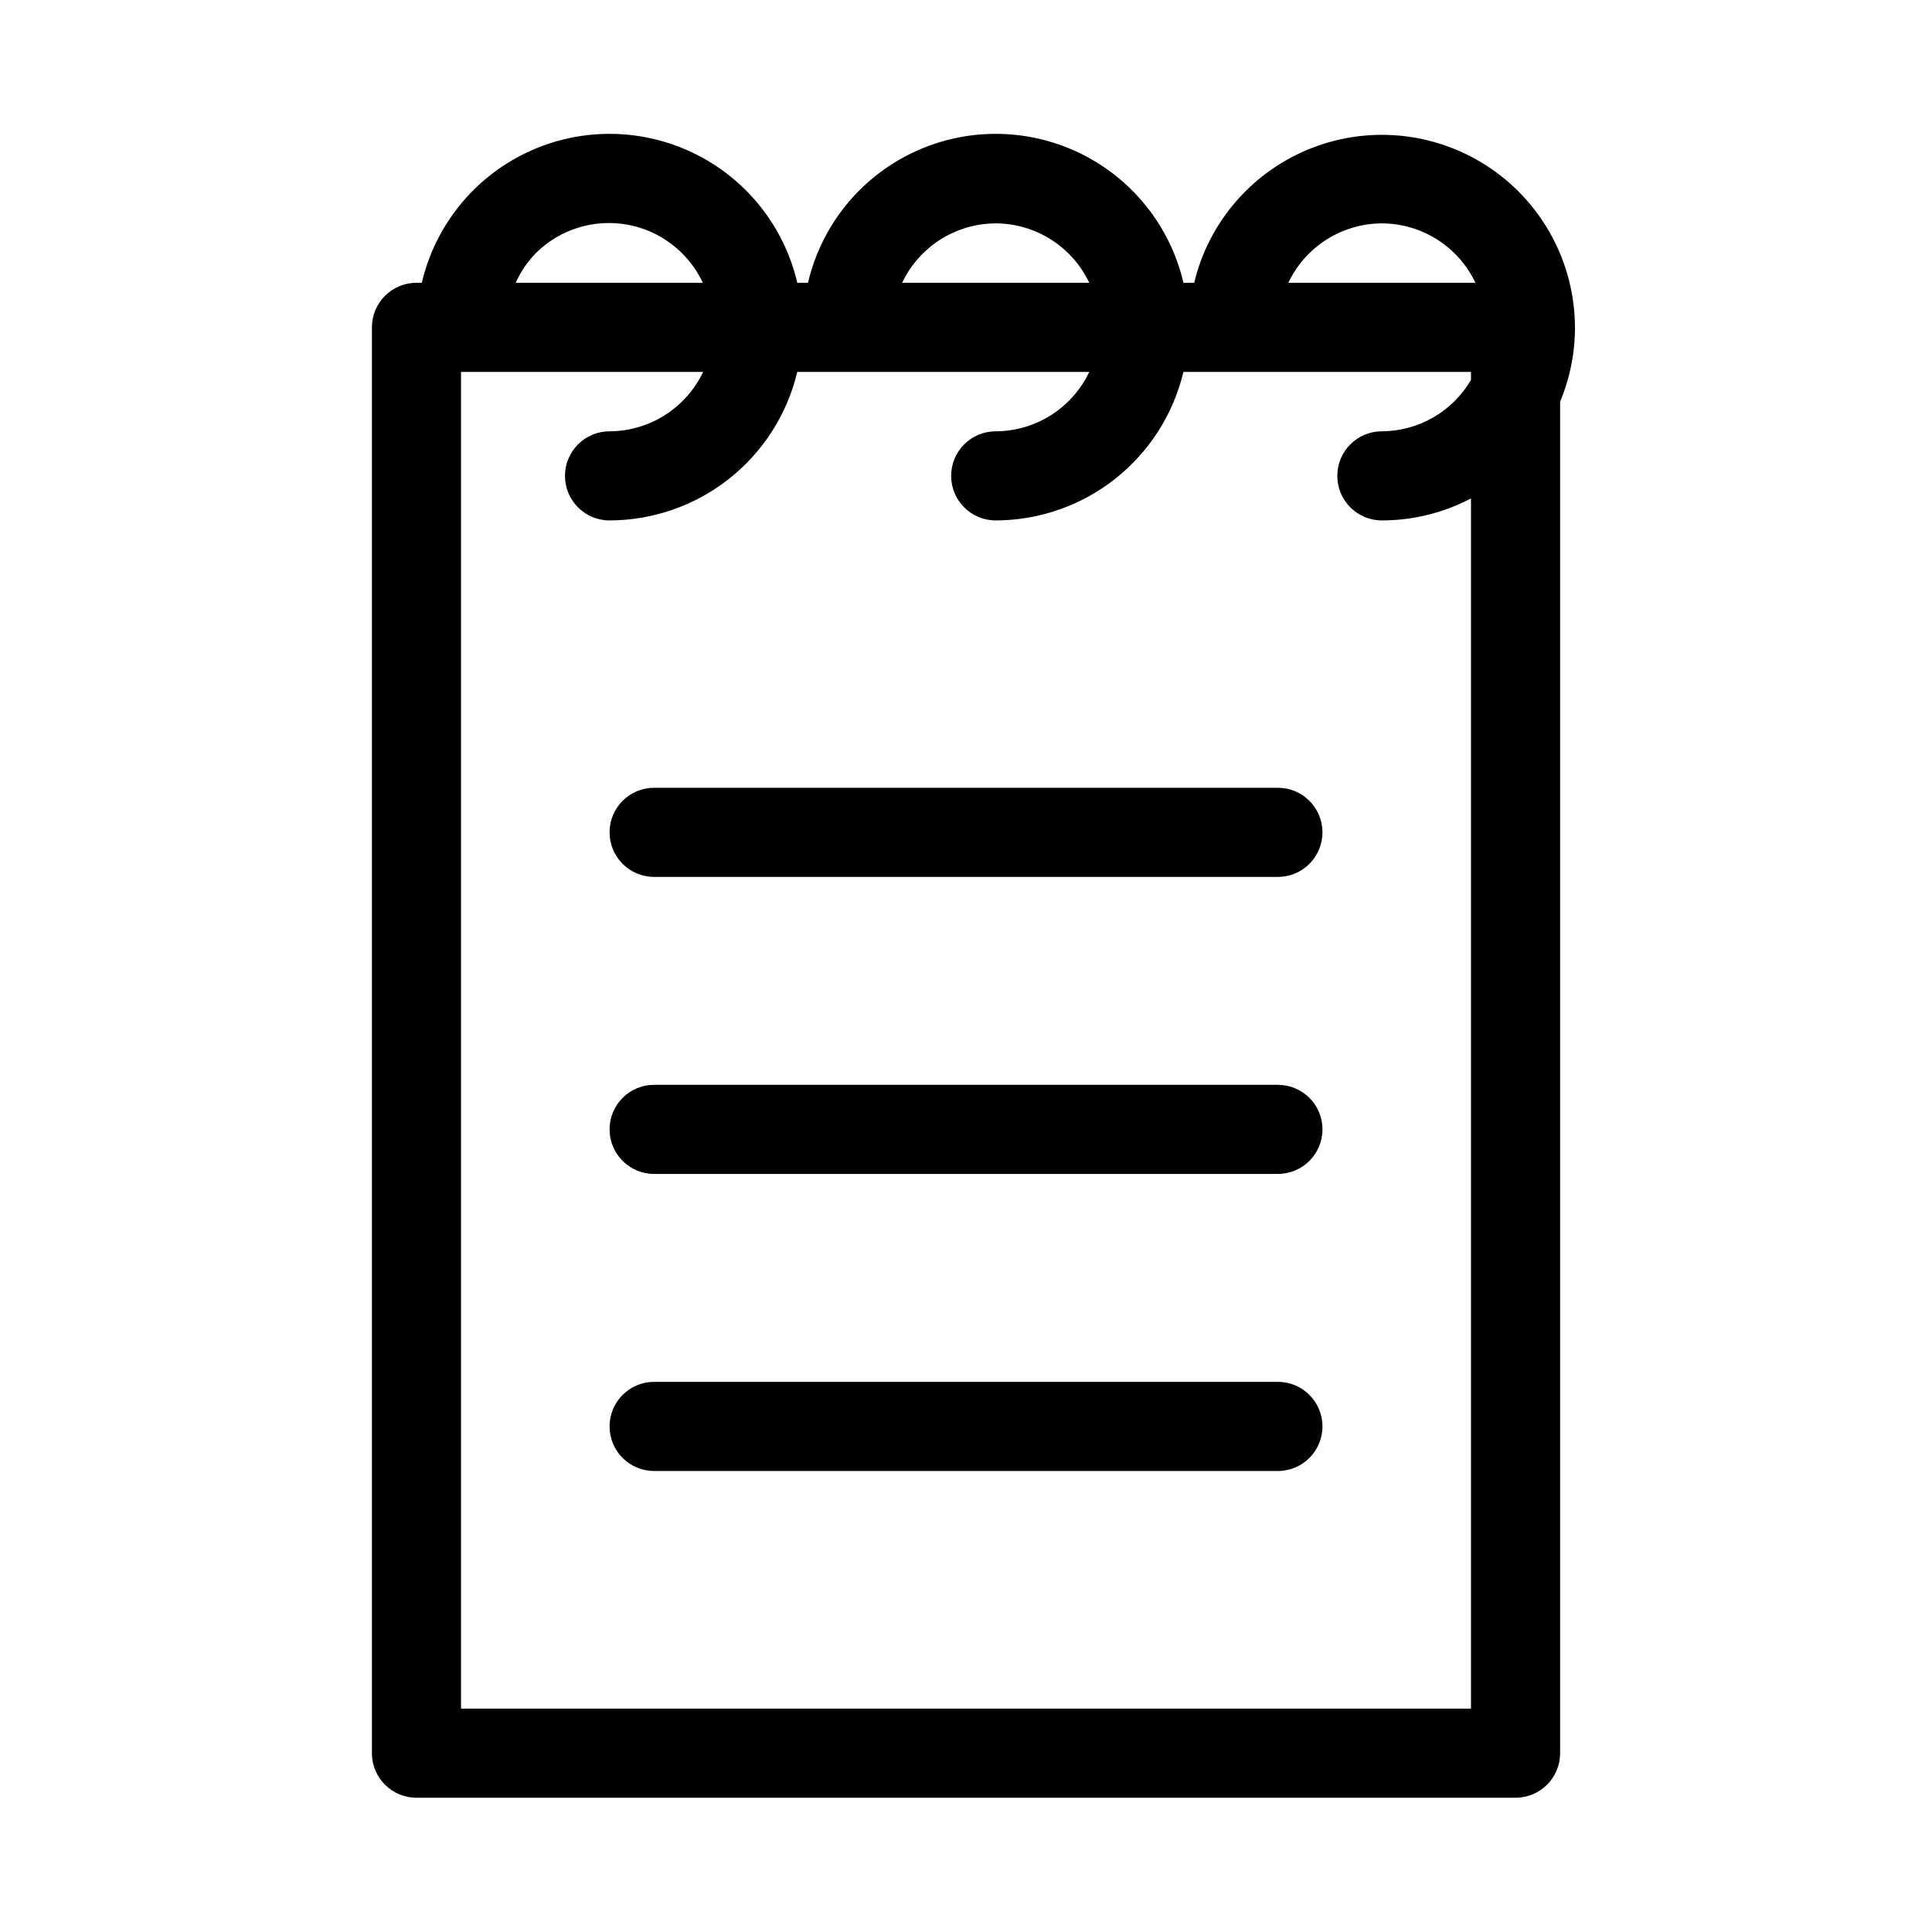 <?xml version="1.0" encoding="UTF-8"?>
<!-- The Best Svg Icon site in the world: iconSvg.co, Visit us! https://iconsvg.co -->
<svg fill="#000000" width="800px" height="800px" version="1.1" viewBox="144 144 512 512" xmlns="http://www.w3.org/2000/svg">
 <g>
  <path d="m561.38 230.75c-0.051-16.832-8.375-32.566-22.266-42.074-13.891-9.508-31.566-11.578-47.277-5.531-15.711 6.047-27.441 19.43-31.375 35.797h-2.836c-3.519-15.082-13.695-27.754-27.66-34.449-13.965-6.695-30.215-6.695-44.18 0-13.965 6.695-24.141 19.367-27.66 34.449h-2.836c-3.519-15.082-13.695-27.754-27.66-34.449-13.965-6.695-30.215-6.695-44.18 0-13.969 6.695-24.141 19.367-27.664 34.449h-1.414c-6.523 0-11.809 5.289-11.809 11.809v377.86c0 6.523 5.285 11.809 11.809 11.809h291.27c6.519 0 11.805-5.285 11.805-11.809v-358.18c2.609-6.234 3.945-12.922 3.938-19.68zm-51.168-27.551c5.195 0.016 10.285 1.504 14.672 4.289 4.387 2.789 7.898 6.758 10.125 11.453h-49.594c2.227-4.695 5.738-8.664 10.125-11.453 4.387-2.785 9.473-4.273 14.672-4.289zm-102.34 0c5.195 0.016 10.281 1.504 14.672 4.289 4.387 2.789 7.898 6.758 10.125 11.453h-49.594c2.227-4.695 5.738-8.664 10.125-11.453 4.387-2.785 9.473-4.273 14.672-4.289zm-121.86 7.871c6.348-6.297 15.359-9.113 24.164-7.547 8.801 1.566 16.293 7.32 20.078 15.418h-49.594c1.312-2.914 3.121-5.578 5.352-7.871zm-19.836 385.73v-354.24h64.156c-2.227 4.695-5.738 8.664-10.125 11.453-4.391 2.785-9.477 4.273-14.672 4.289-6.523 0-11.809 5.289-11.809 11.809 0 6.523 5.285 11.809 11.809 11.809 11.508-0.023 22.672-3.918 31.695-11.055 9.027-7.141 15.387-17.113 18.055-28.305h77.383c-2.227 4.695-5.738 8.664-10.125 11.453-4.391 2.785-9.477 4.273-14.672 4.289-6.523 0-11.809 5.289-11.809 11.809 0 6.523 5.285 11.809 11.809 11.809 11.508-0.023 22.672-3.918 31.699-11.055 9.023-7.141 15.383-17.113 18.051-28.305h76.203v2.125c-4.906 8.398-13.891 13.582-23.617 13.617-6.523 0-11.809 5.289-11.809 11.809 0 6.523 5.285 11.809 11.809 11.809 8.227 0 16.332-2 23.617-5.824v320.71z"/>
  <path d="m482.66 352.77h-165.31c-6.523 0-11.809 5.289-11.809 11.809 0 6.523 5.285 11.809 11.809 11.809h165.31c6.519 0 11.805-5.285 11.805-11.809 0-6.519-5.285-11.809-11.805-11.809z"/>
  <path d="m482.66 431.49h-165.31c-6.523 0-11.809 5.285-11.809 11.805 0 6.523 5.285 11.809 11.809 11.809h165.31c6.519 0 11.805-5.285 11.805-11.809 0-6.519-5.285-11.805-11.805-11.805z"/>
  <path d="m482.66 510.21h-165.31c-6.523 0-11.809 5.285-11.809 11.809 0 6.519 5.285 11.809 11.809 11.809h165.31c6.519 0 11.805-5.289 11.805-11.809 0-6.523-5.285-11.809-11.805-11.809z"/>
 </g>
</svg>